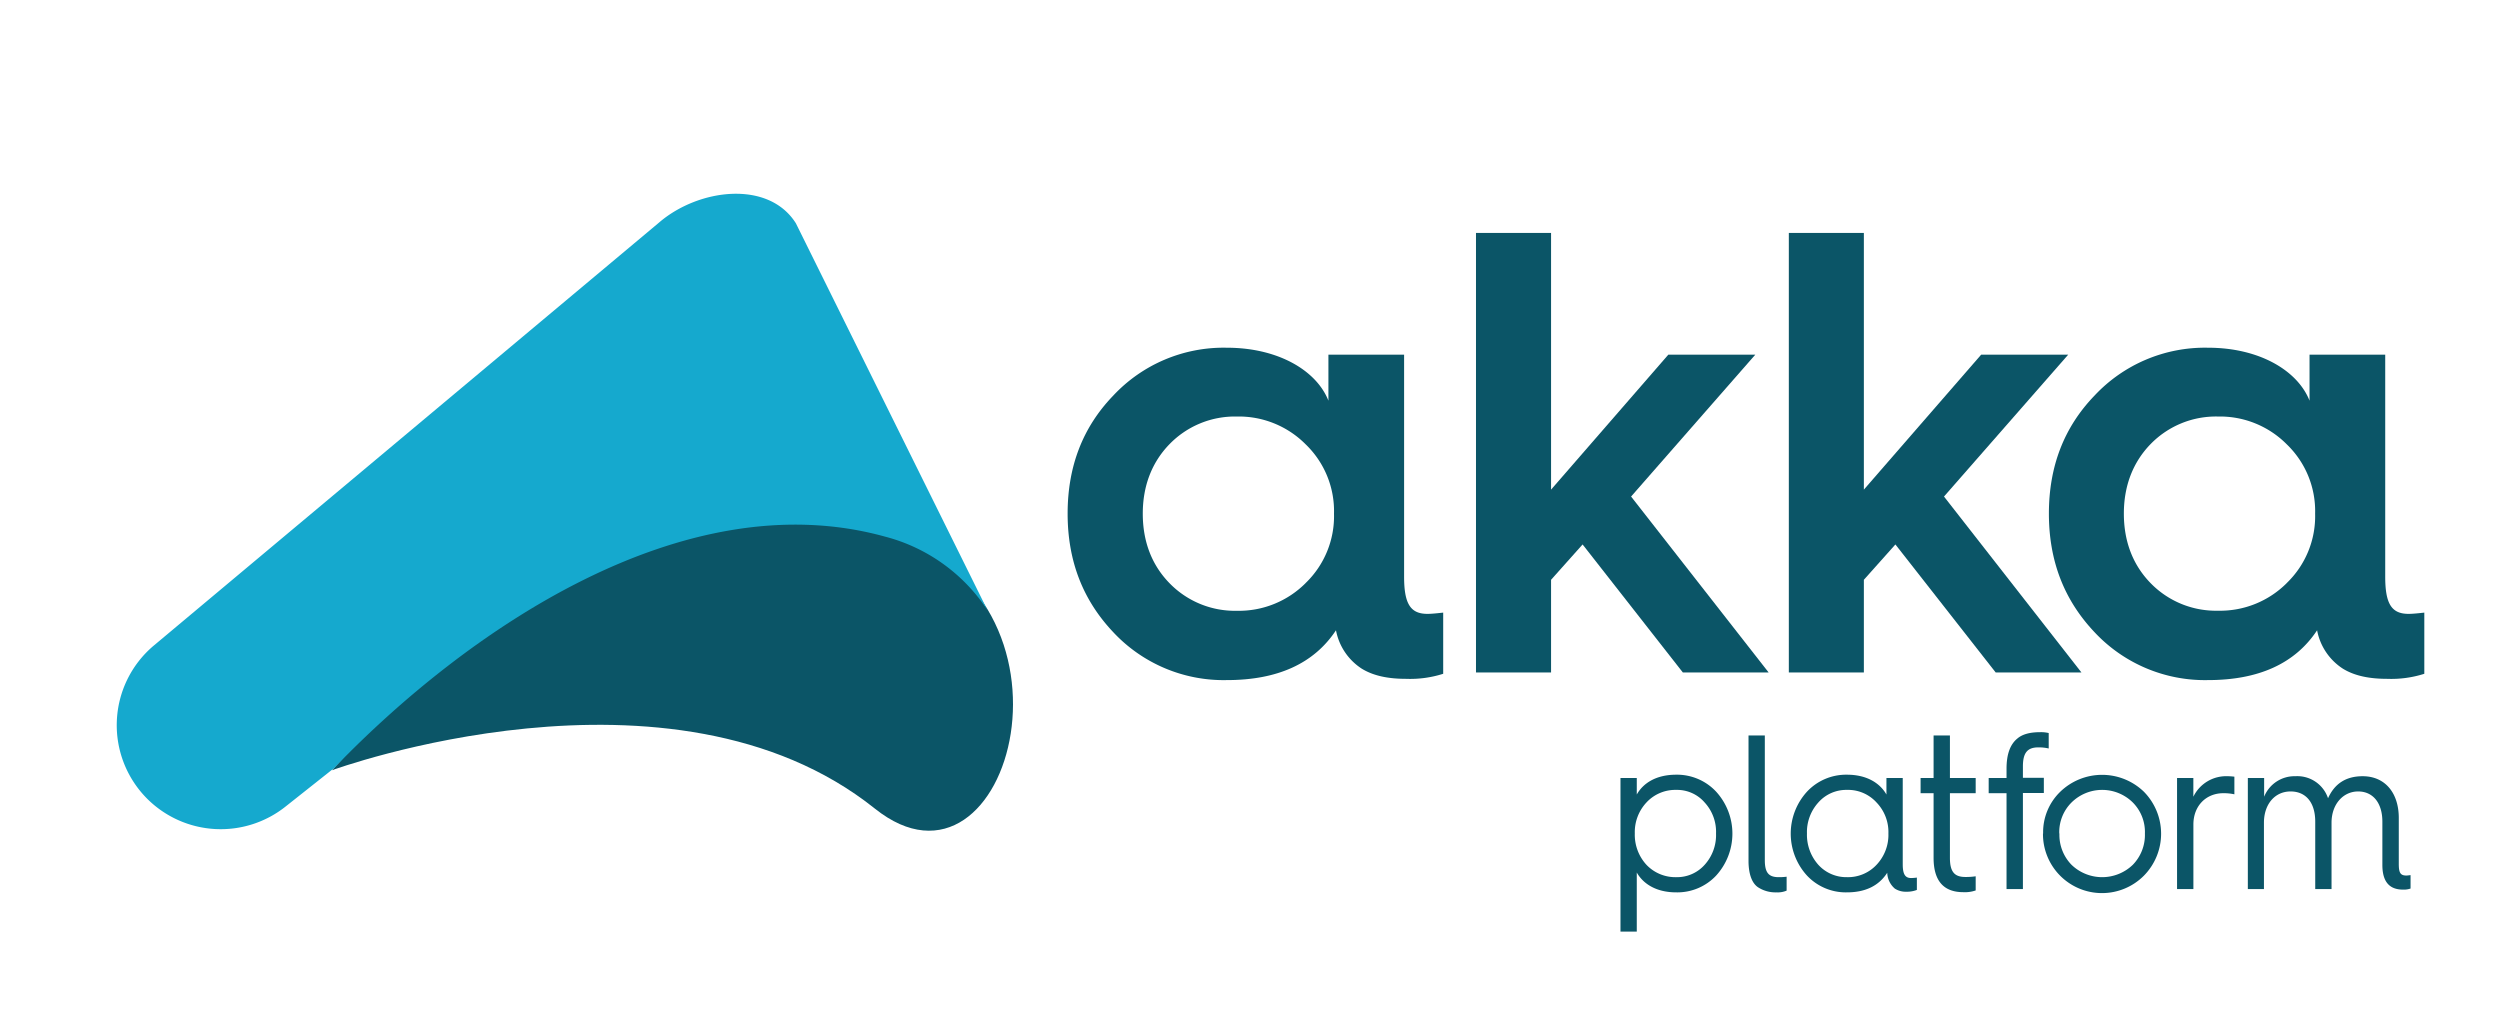 <svg id="Layer_1" data-name="Layer 1" xmlns="http://www.w3.org/2000/svg" viewBox="0 0 658 270"><g id="akka-streams-full-color"><path d="M426.51,245.19V204.77h4.29v4.35c1.68-3,5.1-5.22,10.38-5.22a14.09,14.09,0,0,1,10.5,4.46,16.38,16.38,0,0,1,0,22.1,14,14,0,0,1-10.5,4.41c-5.28,0-8.7-2.26-10.38-5.22v15.54Zm22.15-17.57a11.64,11.64,0,0,0,3-8.24,11.39,11.39,0,0,0-3-8.17,9.58,9.58,0,0,0-7.48-3.31,10.33,10.33,0,0,0-7.83,3.31,11.42,11.42,0,0,0-3.07,8.17,11.68,11.68,0,0,0,3.07,8.24,10.49,10.49,0,0,0,7.83,3.25A9.72,9.72,0,0,0,448.66,227.62Z" fill="#0b5567"/><path d="M460.21,193.57h4.29v32.77c0,3.25.92,4.53,3.65,4.53a15,15,0,0,0,2.09-.12v3.66a5.94,5.94,0,0,1-2.67.46,8.41,8.41,0,0,1-4.76-1.28c-1.62-1-2.6-3.42-2.6-7Z" fill="#0b5567"/><path d="M496.51,209.12v-4.35h4.29v22.68c0,2.55.58,3.65,2.21,3.65a14.09,14.09,0,0,0,1.51-.12v3.25a7.24,7.24,0,0,1-2.73.47,5.27,5.27,0,0,1-3.07-.82,5.72,5.72,0,0,1-2-4.17c-2.2,3.42-5.74,5.16-10.61,5.16a14,14,0,0,1-10.5-4.41,16.38,16.38,0,0,1,0-22.1,14.09,14.09,0,0,1,10.5-4.46C491.41,203.9,494.83,206.16,496.51,209.12Zm-2.61,18.5a11.46,11.46,0,0,0,3.13-8.24,11.22,11.22,0,0,0-3.13-8.17,10.11,10.11,0,0,0-7.77-3.31,9.79,9.79,0,0,0-7.54,3.31,11.61,11.61,0,0,0-3,8.17,11.87,11.87,0,0,0,3,8.24,9.94,9.94,0,0,0,7.54,3.25A10.27,10.27,0,0,0,493.9,227.62Z" fill="#0b5567"/><path d="M508.92,208.77H505.5v-4h3.42v-11.2h4.3v11.2H520v4h-6.78v17c0,3.71,1.21,5.05,4.06,5.05a17.21,17.21,0,0,0,2.72-.18v3.72a8.55,8.55,0,0,1-3.25.46q-7.83,0-7.83-9.05Z" fill="#0b5567"/><path d="M528.12,234V208.77h-4.7v-4h4.7v-2.44c0-3.77.93-6.38,2.84-7.94,1.28-1.11,3.25-1.68,6-1.68a8.5,8.5,0,0,1,2.26.23V197a11.52,11.52,0,0,0-2.73-.29c-2.84,0-4.06,1.39-4.06,5v3h5.51v4h-5.51V234Z" fill="#0b5567"/><path d="M537.75,219.38a14.82,14.82,0,0,1,4.52-11,15.84,15.84,0,0,1,22,0,15.74,15.74,0,0,1,0,22.1,15.54,15.54,0,0,1-26.56-11.08Zm4.29,0a11.26,11.26,0,0,0,3.19,8.24,11.62,11.62,0,0,0,16.12,0,11.26,11.26,0,0,0,3.19-8.24,11,11,0,0,0-3.19-8.17,11.47,11.47,0,0,0-16.12,0A11,11,0,0,0,542,219.38Z" fill="#0b5567"/><path d="M573,234V204.77h4.29v4.93a9.59,9.59,0,0,1,9-5.4,16,16,0,0,1,1.8.12v4.64a13.39,13.39,0,0,0-2.9-.29c-4.58,0-7.89,3.36-7.89,8.24v17Z" fill="#0b5567"/><path d="M591.63,234V204.77h4.29v4.93a8.62,8.62,0,0,1,8.24-5.4,8.52,8.52,0,0,1,8.58,5.8c1.74-3.88,4.76-5.8,9.11-5.8,5.86,0,9.51,4.35,9.51,11v12.07c0,2.32.41,3.07,2,3.07.29,0,.64-.06,1.1-.11v3.53a5.25,5.25,0,0,1-1.86.29c-2.26,0-5.56-.63-5.56-6.49V216.25c0-4.87-2.44-7.94-6.38-7.94s-7,3.36-7,8.23V234h-4.29V216.25c0-4.93-2.38-7.94-6.5-7.94s-7,3.36-7,8.23V234Z" fill="#0b5567"/><g id="akka"><path d="M349.64,105.46V93.34h19.92v58.44c0,7.13,1.66,9.79,6.14,9.79,1.17,0,2.66-.17,4.15-.33v16.1a28.71,28.71,0,0,1-9.79,1.33c-4.81,0-8.63-.83-11.62-2.66a15.41,15.41,0,0,1-6.81-10.12C345.82,174.68,336.2,179,322.92,179A39.74,39.74,0,0,1,293,166.38c-8-8.46-12-18.75-12-31.2s4-22.75,12-31.05a39.77,39.77,0,0,1,29.88-12.61C336.36,91.52,346.49,97.49,349.64,105.46Zm-6,48a24.42,24.42,0,0,0,7.47-18.26,24.39,24.39,0,0,0-7.47-18.26,24.79,24.79,0,0,0-18.1-7.31,24,24,0,0,0-17.76,7.31c-4.65,4.81-7,11-7,18.26s2.32,13.44,7,18.26a24,24,0,0,0,17.76,7.3A24.82,24.82,0,0,0,343.67,153.44Z" fill="#0b5567"/><path d="M388.48,177V61.31h19.76v67.56l30.87-35.53H462l-32.7,37.35L465.51,177H442.93l-26.39-33.7-8.3,9.3V177Z" fill="#0b5567"/><path d="M470.82,177V61.31h19.75v67.56l30.88-35.53h22.91l-32.7,37.35L547.84,177H525.27l-26.4-33.7-8.3,9.3V177Z" fill="#0b5567"/><path d="M607.87,105.46V93.34h19.92v58.44c0,7.13,1.66,9.79,6.14,9.79,1.17,0,2.66-.17,4.15-.33v16.1a28.71,28.71,0,0,1-9.79,1.33c-4.81,0-8.63-.83-11.62-2.66a15.41,15.41,0,0,1-6.81-10.12c-5.81,8.79-15.43,13.11-28.71,13.11a39.74,39.74,0,0,1-29.88-12.62c-8-8.46-12-18.75-12-31.2s4-22.75,12-31.05a39.77,39.77,0,0,1,29.88-12.61C594.59,91.52,604.72,97.49,607.87,105.46Zm-6,48a24.42,24.42,0,0,0,7.47-18.26,24.39,24.39,0,0,0-7.47-18.26,24.79,24.79,0,0,0-18.1-7.31A24,24,0,0,0,566,116.92c-4.65,4.81-7,11-7,18.26s2.32,13.44,7,18.26a24,24,0,0,0,17.76,7.3A24.82,24.82,0,0,0,601.9,153.44Z" fill="#0b5567"/></g><g id="icon"><path d="M230.26,212.82c35.88,28.67,58.91-57,1.74-72.82-48-13.29-96.33,9.5-144.66,62.74C87.34,202.74,176.67,170,230.26,212.82Z" fill="#0b5567"/><path d="M88.08,202c34.41-35.69,91.64-75.53,144.9-60.75A46.09,46.09,0,0,1,259.9,160.6L209.48,58.78c-7.2-11.46-25.58-9.15-35.95-.26L40.29,170.07a27.4,27.4,0,0,0-1.56,40.15l0,0a27.4,27.4,0,0,0,36.51,2L88.14,202Z" fill="#15a9ce"/></g></g></svg>